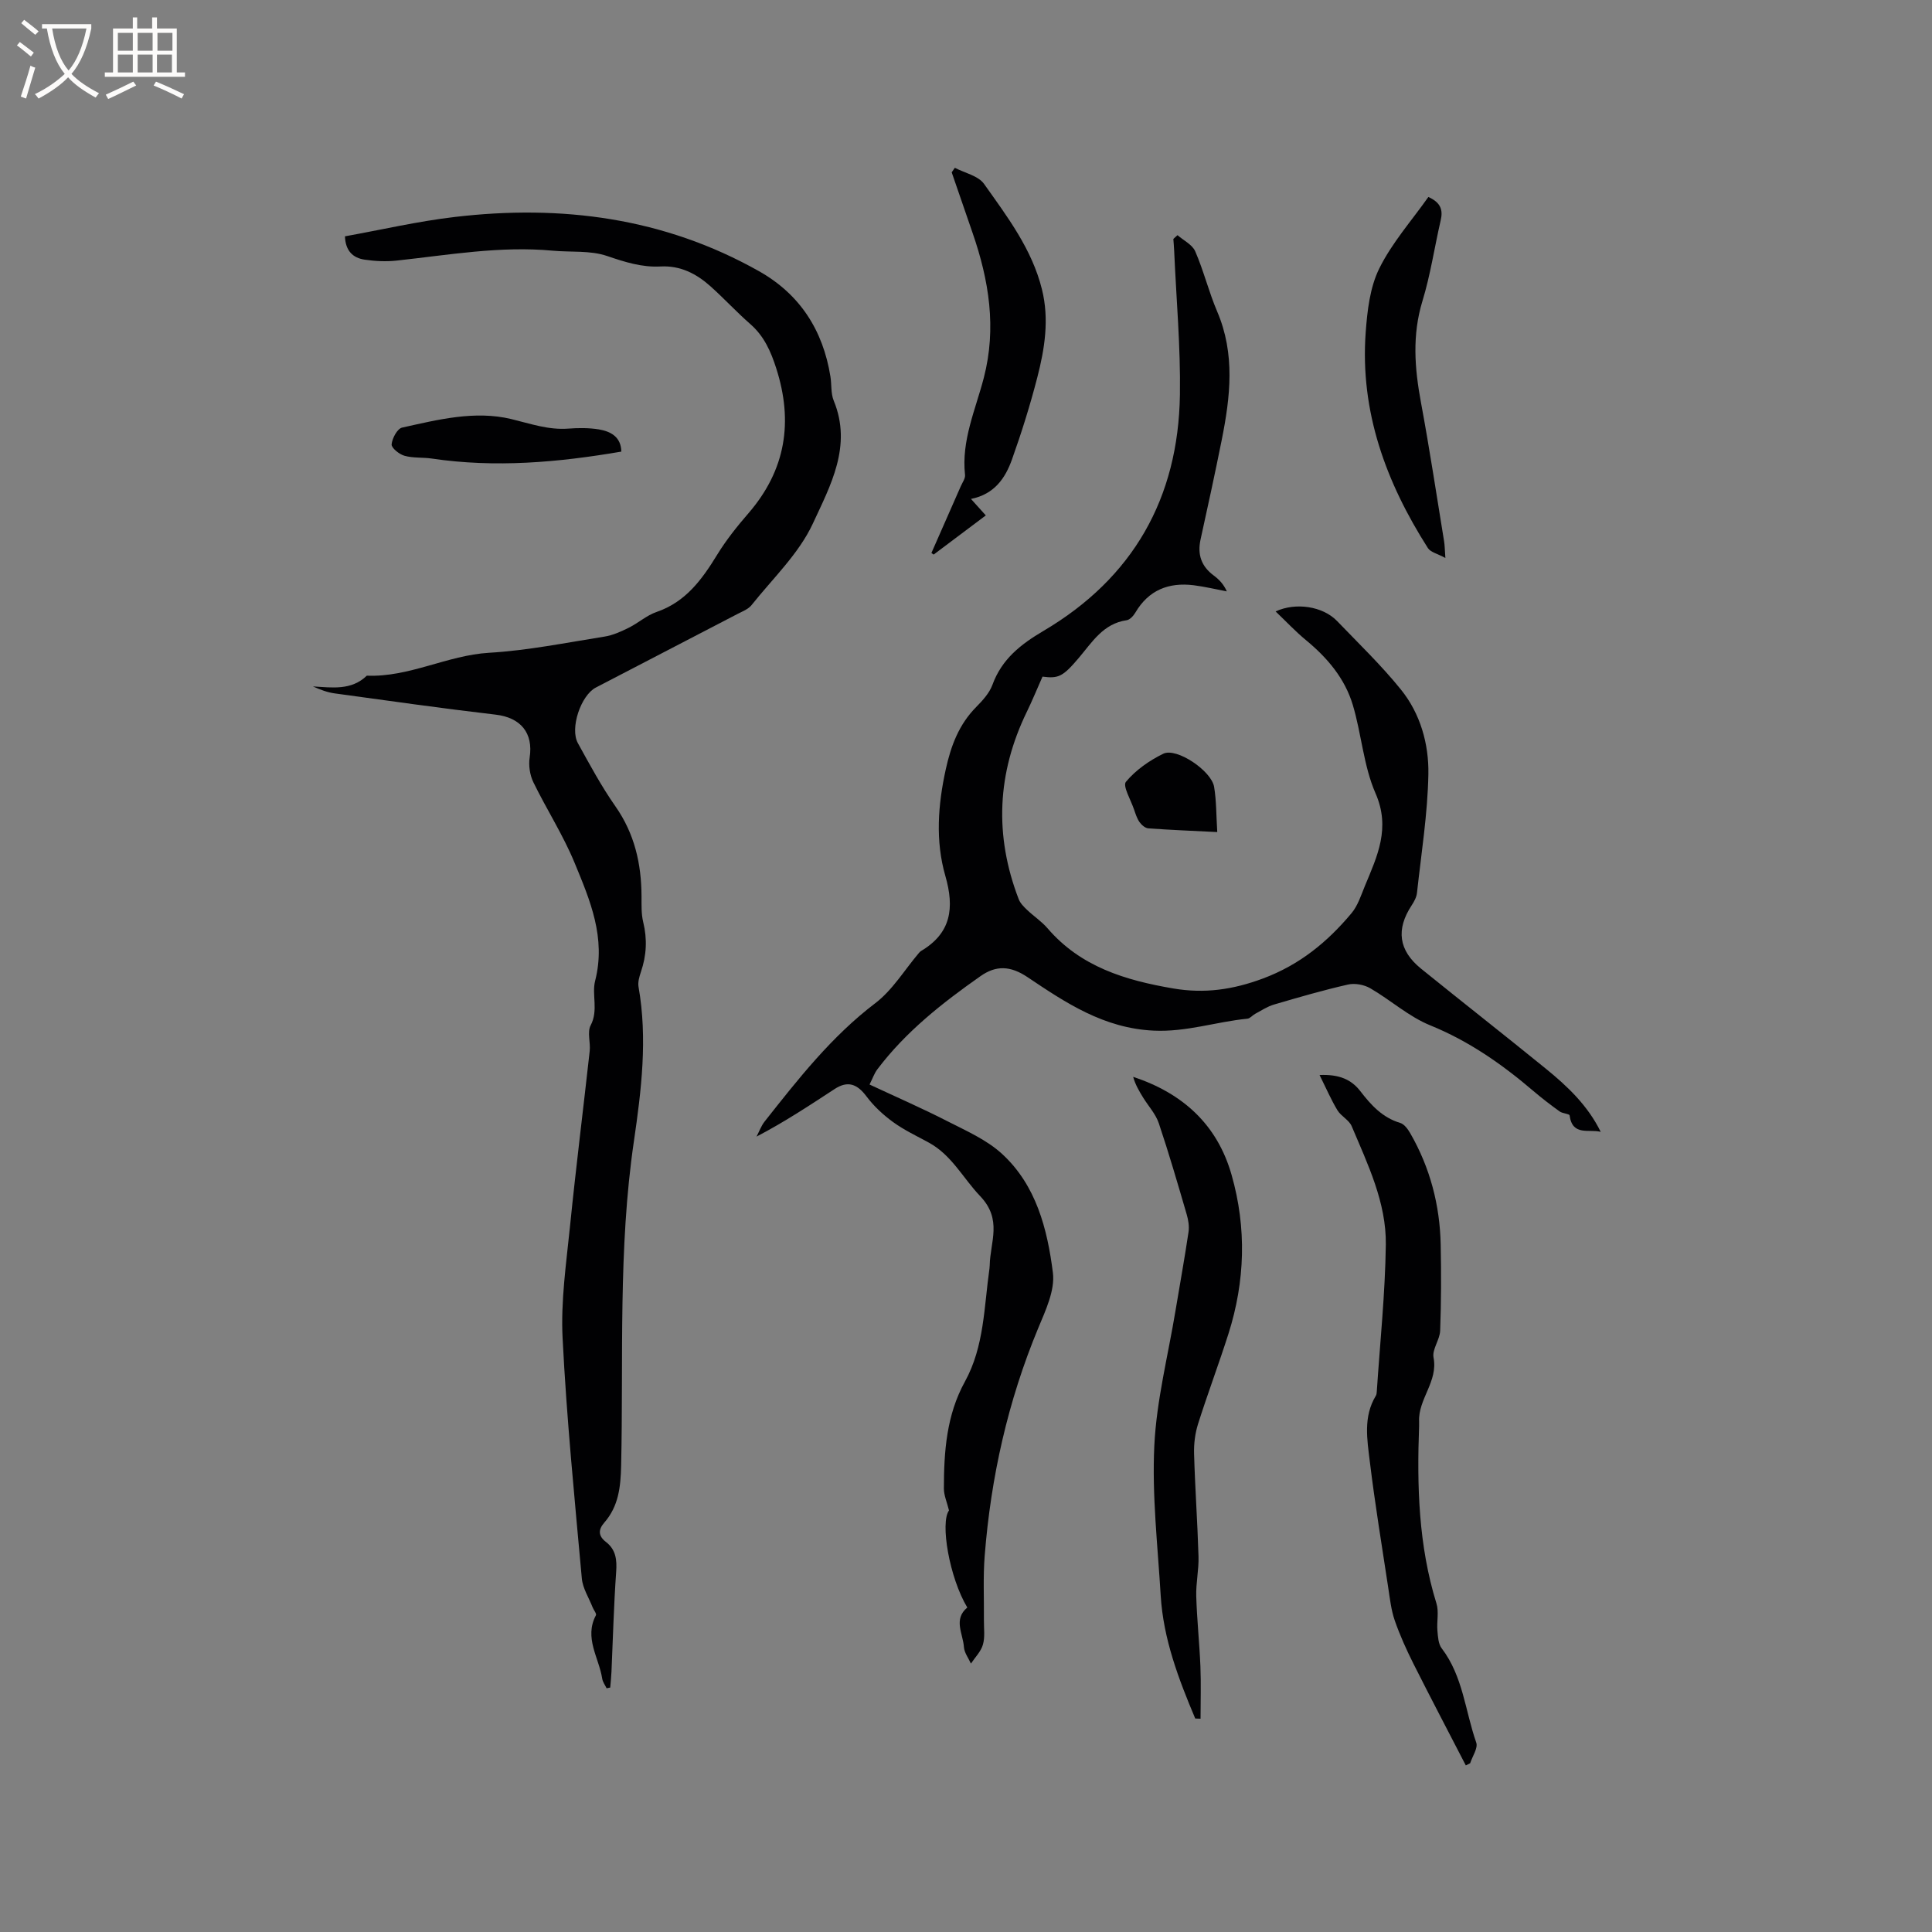 <svg enable-background="new 0 0 400 400" viewBox="0 0 400 400" xmlns="http://www.w3.org/2000/svg"><rect x="0" y="0" width="400" height="400" fill="#808080" stroke="none"/><g fill="#010103"><path d="m243.79 48.69c1.26 1.1 3.07 1.96 3.67 3.35 1.76 4.05 2.81 8.41 4.55 12.47 3.75 8.78 2.72 17.65.94 26.56-1.38 6.9-2.88 13.77-4.39 20.64-.68 3.12.17 5.55 2.74 7.45 1.09.81 2.05 1.8 2.7 3.28-2.28-.43-4.55-.98-6.85-1.27-5.18-.64-9.34.98-12.09 5.67-.39.66-1.13 1.47-1.79 1.57-4.87.69-7.16 4.56-9.94 7.83-3.28 3.86-4.18 4.28-7.49 3.85-1.15 2.59-2.12 4.97-3.24 7.27-6.18 12.7-6.76 25.63-1.69 38.8.32.84 1.05 1.57 1.72 2.21 1.38 1.32 3.02 2.39 4.25 3.82 6.86 7.99 16.12 10.77 26.03 12.46 6.46 1.1 12.34.26 18.57-2.06 7.61-2.84 13.36-7.57 18.35-13.54 1.3-1.56 1.96-3.69 2.76-5.63 2.55-6.15 5.36-11.95 2.2-19.17-2.49-5.69-2.9-12.27-4.71-18.31-1.65-5.5-5.29-9.78-9.72-13.43-2.19-1.81-4.14-3.9-6.26-5.92 4.18-1.93 9.78-1.07 12.73 1.99 4.48 4.66 9.17 9.17 13.22 14.19 4.03 4.99 5.79 11.28 5.68 17.52-.15 8.21-1.47 16.39-2.36 24.58-.1.89-.59 1.8-1.1 2.57-3.27 4.97-2.72 9.33 1.94 13.11 8.57 6.93 17.25 13.73 25.8 20.68 4.52 3.67 8.73 7.66 11.4 13.11-2.39-.65-5.85.97-6.44-3.4-.05-.35-1.45-.39-2.05-.82-1.89-1.36-3.74-2.78-5.51-4.29-6.47-5.52-13.31-10.3-21.31-13.55-4.43-1.8-8.19-5.23-12.4-7.67-1.28-.74-3.18-1.1-4.61-.77-5.16 1.17-10.24 2.65-15.32 4.14-1.38.4-2.63 1.25-3.91 1.93-.56.3-1.04.94-1.6 1-6.48.63-12.62 2.79-19.4 2.47-10.33-.48-18.19-5.75-26.12-11.07-3.56-2.39-6.53-2.47-9.74-.21-7.9 5.55-15.48 11.5-21.36 19.3-.62.82-.96 1.85-1.61 3.14 5.48 2.56 10.88 4.91 16.11 7.59 3.92 2 8.14 3.85 11.31 6.76 7.08 6.49 9.4 15.57 10.54 24.61.46 3.65-1.52 7.82-3.04 11.48-6.28 15.12-9.8 30.86-11.08 47.12-.35 4.43-.12 8.9-.16 13.35-.02 1.7.25 3.48-.21 5.06-.41 1.43-1.62 2.62-2.48 3.92-.51-1.14-1.37-2.25-1.45-3.42-.18-2.77-2.25-5.75.7-8.19-3.72-6.19-5.65-17.57-3.79-20.1-.42-1.71-1.06-3.12-1.06-4.53.01-7.65.53-15.21 4.36-22.15 4.01-7.28 3.95-15.49 5.08-23.42.03-.21.04-.42.05-.63.08-4.84 2.69-9.47-2-14.37-3.5-3.66-5.85-8.45-10.58-11.04-2.51-1.37-5.13-2.6-7.43-4.27-2.05-1.49-3.99-3.29-5.5-5.31-1.94-2.6-3.89-3.3-6.6-1.53-5.22 3.41-10.41 6.85-16.17 9.85.55-1.04.95-2.19 1.66-3.1 6.96-8.81 13.85-17.62 22.94-24.53 3.56-2.71 6.03-6.86 8.99-10.35.14-.16.28-.33.46-.44 6.27-3.71 6.95-8.93 5.04-15.57-2.08-7.22-1.53-14.68.09-22.04 1.06-4.85 2.72-9.3 6.31-12.92 1.32-1.34 2.72-2.87 3.35-4.58 1.94-5.33 5.86-8.39 10.57-11.17 18.55-10.94 27.93-27.49 28.25-48.9.15-9.92-.76-19.86-1.19-29.79-.04-.82-.11-1.64-.17-2.46.31-.28.59-.53.86-.78z"/><path d="m125.59 349.54c-.31-.66-.81-1.3-.91-2-.67-4.34-3.79-8.44-1.3-13.12.17-.33-.46-1.07-.68-1.63-.78-1.99-2.06-3.95-2.24-6-1.5-16.57-3.15-33.14-3.98-49.75-.39-7.66.75-15.43 1.53-23.11 1.22-12.12 2.74-24.2 4.08-36.31.2-1.78-.55-3.92.2-5.33 1.64-3.11.2-6.38.92-9.19 2.3-8.96-1.06-16.73-4.25-24.47-2.37-5.75-5.8-11.06-8.53-16.67-.73-1.5-1.02-3.48-.77-5.12.78-5.09-1.86-8.28-7.04-8.88-11.13-1.3-22.22-2.88-33.32-4.4-1.54-.21-3.02-.78-4.51-1.44 3.96.22 7.93.88 11.16-2.23 8.78.36 16.61-4.22 25.31-4.74 8.01-.47 15.95-2.09 23.9-3.35 1.72-.27 3.41-1.04 4.99-1.82 1.99-.98 3.73-2.58 5.79-3.28 6.05-2.08 9.41-6.74 12.55-11.86 1.87-3.05 4.14-5.89 6.49-8.6 7.7-8.93 9.29-18.9 5.73-29.99-1.12-3.5-2.51-6.65-5.34-9.13-2.87-2.51-5.46-5.33-8.3-7.87-2.91-2.59-6.21-4.3-10.32-4.08-3.85.21-7.39-.92-11.06-2.17-3.48-1.19-7.5-.75-11.28-1.1-10.87-1.01-21.54.89-32.27 2.05-2.18.24-4.46.13-6.64-.19-2.41-.35-3.98-1.81-4.08-4.83 7.6-1.37 15.12-3.12 22.74-4.01 22.07-2.6 43.3.14 62.97 11.22 8.5 4.79 13.26 12.24 14.8 21.81.27 1.67.06 3.51.69 5.02 3.86 9.38-.72 17.62-4.32 25.41-2.9 6.26-8.3 11.37-12.7 16.9-.68.85-1.9 1.31-2.92 1.84-9.77 5.09-19.54 10.15-29.32 15.23-3.09 1.61-5.42 8.44-3.71 11.52 2.45 4.44 4.87 8.94 7.77 13.08 3.96 5.66 5.37 11.87 5.4 18.59.01 1.79-.07 3.65.35 5.37.86 3.52.69 6.9-.47 10.3-.33.98-.67 2.12-.5 3.1 1.9 10.73.58 21.46-.96 31.99-3.28 22.32-2.14 44.75-2.64 67.14-.1 4.39-.52 8.4-3.48 11.79-1.31 1.5-1.25 2.79.33 4.01 2.07 1.6 2.3 3.69 2.12 6.21-.49 6.87-.66 13.76-.97 20.65-.05 1.1-.17 2.2-.26 3.29-.25.04-.5.1-.75.15z"/><path d="m303.48 365.51c-3.61-7-7.28-13.97-10.82-21.01-1.46-2.91-2.82-5.91-3.89-8.99-.75-2.16-1-4.51-1.35-6.79-1.32-8.69-2.75-17.36-3.81-26.09-.55-4.56-1.4-9.29 1.23-13.63.16-.26.19-.61.21-.92.67-10.12 1.73-20.24 1.87-30.37.12-8.74-3.74-16.65-7.07-24.55-.54-1.28-2.19-2.05-2.94-3.28-1.31-2.16-2.31-4.5-3.71-7.31 4.09-.18 6.59.95 8.43 3.33 2.23 2.89 4.58 5.49 8.27 6.59.84.25 1.6 1.3 2.09 2.16 4.1 7.13 6.12 14.86 6.29 23.04.12 5.93.11 11.88-.11 17.81-.07 1.88-1.7 3.88-1.37 5.57.97 4.97-3.2 8.58-2.99 13.23.01.32.01.64 0 .95-.46 12.4-.13 24.71 3.59 36.72.54 1.73.04 3.75.2 5.62.11 1.25.18 2.75.88 3.67 4.42 5.78 4.87 12.99 7.16 19.52.4 1.14-.8 2.84-1.26 4.28-.29.16-.6.3-.9.45z"/><path d="m247.46 355.8c-3.45-8.18-6.61-16.47-7.15-25.47-.62-10.34-1.82-20.73-1.32-31.03.45-9.35 2.84-18.61 4.38-27.91.9-5.43 1.89-10.85 2.7-16.3.18-1.19-.04-2.53-.39-3.71-1.84-6.3-3.67-12.6-5.76-18.82-.64-1.91-2.14-3.53-3.23-5.29-.83-1.35-1.64-2.71-2.08-4.32 10.29 3.4 17.42 9.9 20.38 20.31 3.13 10.98 2.8 22.01-.65 32.88-1.99 6.25-4.31 12.4-6.29 18.65-.62 1.96-.89 4.13-.83 6.18.2 7.1.71 14.19.92 21.29.08 2.73-.55 5.48-.47 8.21.14 4.83.66 9.65.86 14.47.15 3.63.03 7.26.03 10.9-.38 0-.74-.02-1.1-.04z"/><path d="m197.69 34.74c2.06 1.08 4.85 1.65 6.05 3.34 4.82 6.8 9.93 13.51 11.99 21.85 1.53 6.17.57 12.26-.97 18.22-1.48 5.73-3.25 11.4-5.24 16.97-1.37 3.85-3.62 7.2-8.49 8.18 1.05 1.17 1.92 2.13 3.07 3.41-3.64 2.73-7.22 5.42-10.8 8.11-.15-.11-.31-.22-.46-.33 2.03-4.6 4.06-9.21 6.08-13.82.34-.77.96-1.61.88-2.35-.79-7.12 2.18-13.51 3.89-20.11 2.67-10.3 1.07-20.17-2.31-29.94-1.45-4.2-2.89-8.39-4.34-12.59.21-.32.43-.63.65-.94z"/><path d="m299.25 115.52c-1.62-.88-3.06-1.18-3.62-2.05-8.67-13.6-14.07-28.23-12.88-44.63.33-4.5.87-9.33 2.82-13.27 2.62-5.3 6.7-9.89 10.16-14.79 2.61 1.18 3.04 2.72 2.55 4.84-1.29 5.57-2.11 11.26-3.78 16.71-2.15 7.05-1.62 13.92-.31 20.97 1.78 9.57 3.23 19.2 4.8 28.81.13.82.13 1.65.26 3.41z"/><path d="m128.64 93.5c-13.08 2.24-26.1 3.39-39.23 1.44-1.88-.28-3.87-.07-5.67-.58-1.08-.3-2.72-1.62-2.66-2.36.11-1.25 1.18-3.25 2.17-3.47 7.44-1.65 15.04-3.58 22.6-1.77 3.94.95 7.67 2.29 11.81 1.98 2.09-.16 4.25-.17 6.32.16 2.48.42 4.6 1.56 4.66 4.6z"/><path d="m252.02 172.27c-5.23-.26-9.76-.44-14.28-.77-.65-.05-1.4-.71-1.82-1.3-.53-.76-.82-1.71-1.13-2.61-.66-1.96-2.39-4.87-1.68-5.72 2.02-2.43 4.86-4.42 7.74-5.82 2.74-1.33 9.97 3.53 10.52 6.87.48 2.88.43 5.84.65 9.35z"/></g><path d="m6.4 11.7c-1-.8-1.9-1.6-2.9-2.3l.6-.7c.9.7 1.9 1.4 2.9 2.2zm-2.1 8.3c.7-2.1 1.4-4.2 2-6.4.2.1.6.3 1 .4-.7 2.3-1.3 4.4-1.9 6.4zm3-12.8c-1.1-.9-2.1-1.7-2.9-2.4l.6-.7c1 .8 2 1.5 3 2.4zm1.4-1.3v-.9h10.2v.9c-.9 4.2-2.3 7.3-4.1 9.4 1.3 1.4 3.2 2.7 5.7 4-.2.2-.4.5-.7.9-2.5-1.4-4.4-2.7-5.7-4.2-1.4 1.5-3.5 3-6.1 4.4 0 0 0 0-.1-.1-.3-.4-.5-.7-.7-.8 2.7-1.3 4.7-2.8 6.2-4.2-1.8-2.2-3-5.3-3.7-9.4zm9.2 0h-7.1c.6 3.8 1.7 6.7 3.4 8.7 1.7-2 2.9-4.8 3.7-8.7z" fill="#fcfbfa"/><path d="m31.6 3.6h.9v2.3h4.1v9.1h1.7v.9h-16.6v-.9h1.7v-9.1h4.1v-2.3h.9v2.3h3.1v-2.3zm-4 13.3.6.8c-1.9.9-3.8 1.9-5.8 2.8-.2-.3-.3-.6-.5-.9 2-.9 3.9-1.8 5.7-2.7zm-3.2-10.1v3.7h3.1v-3.7zm0 4.5v3.7h3.1v-3.7zm4.1-4.5v3.7h3.1v-3.7zm0 4.5v3.7h3.1v-3.7zm9.1 9.1c-2.1-1.1-4.1-2-5.8-2.7l.5-.8c2.2.9 4.1 1.8 5.8 2.6zm-1.9-13.6h-3.1v3.7h3.1zm-3.2 4.5v3.7h3.1v-3.7z" fill="#fcfbfa"/></svg>